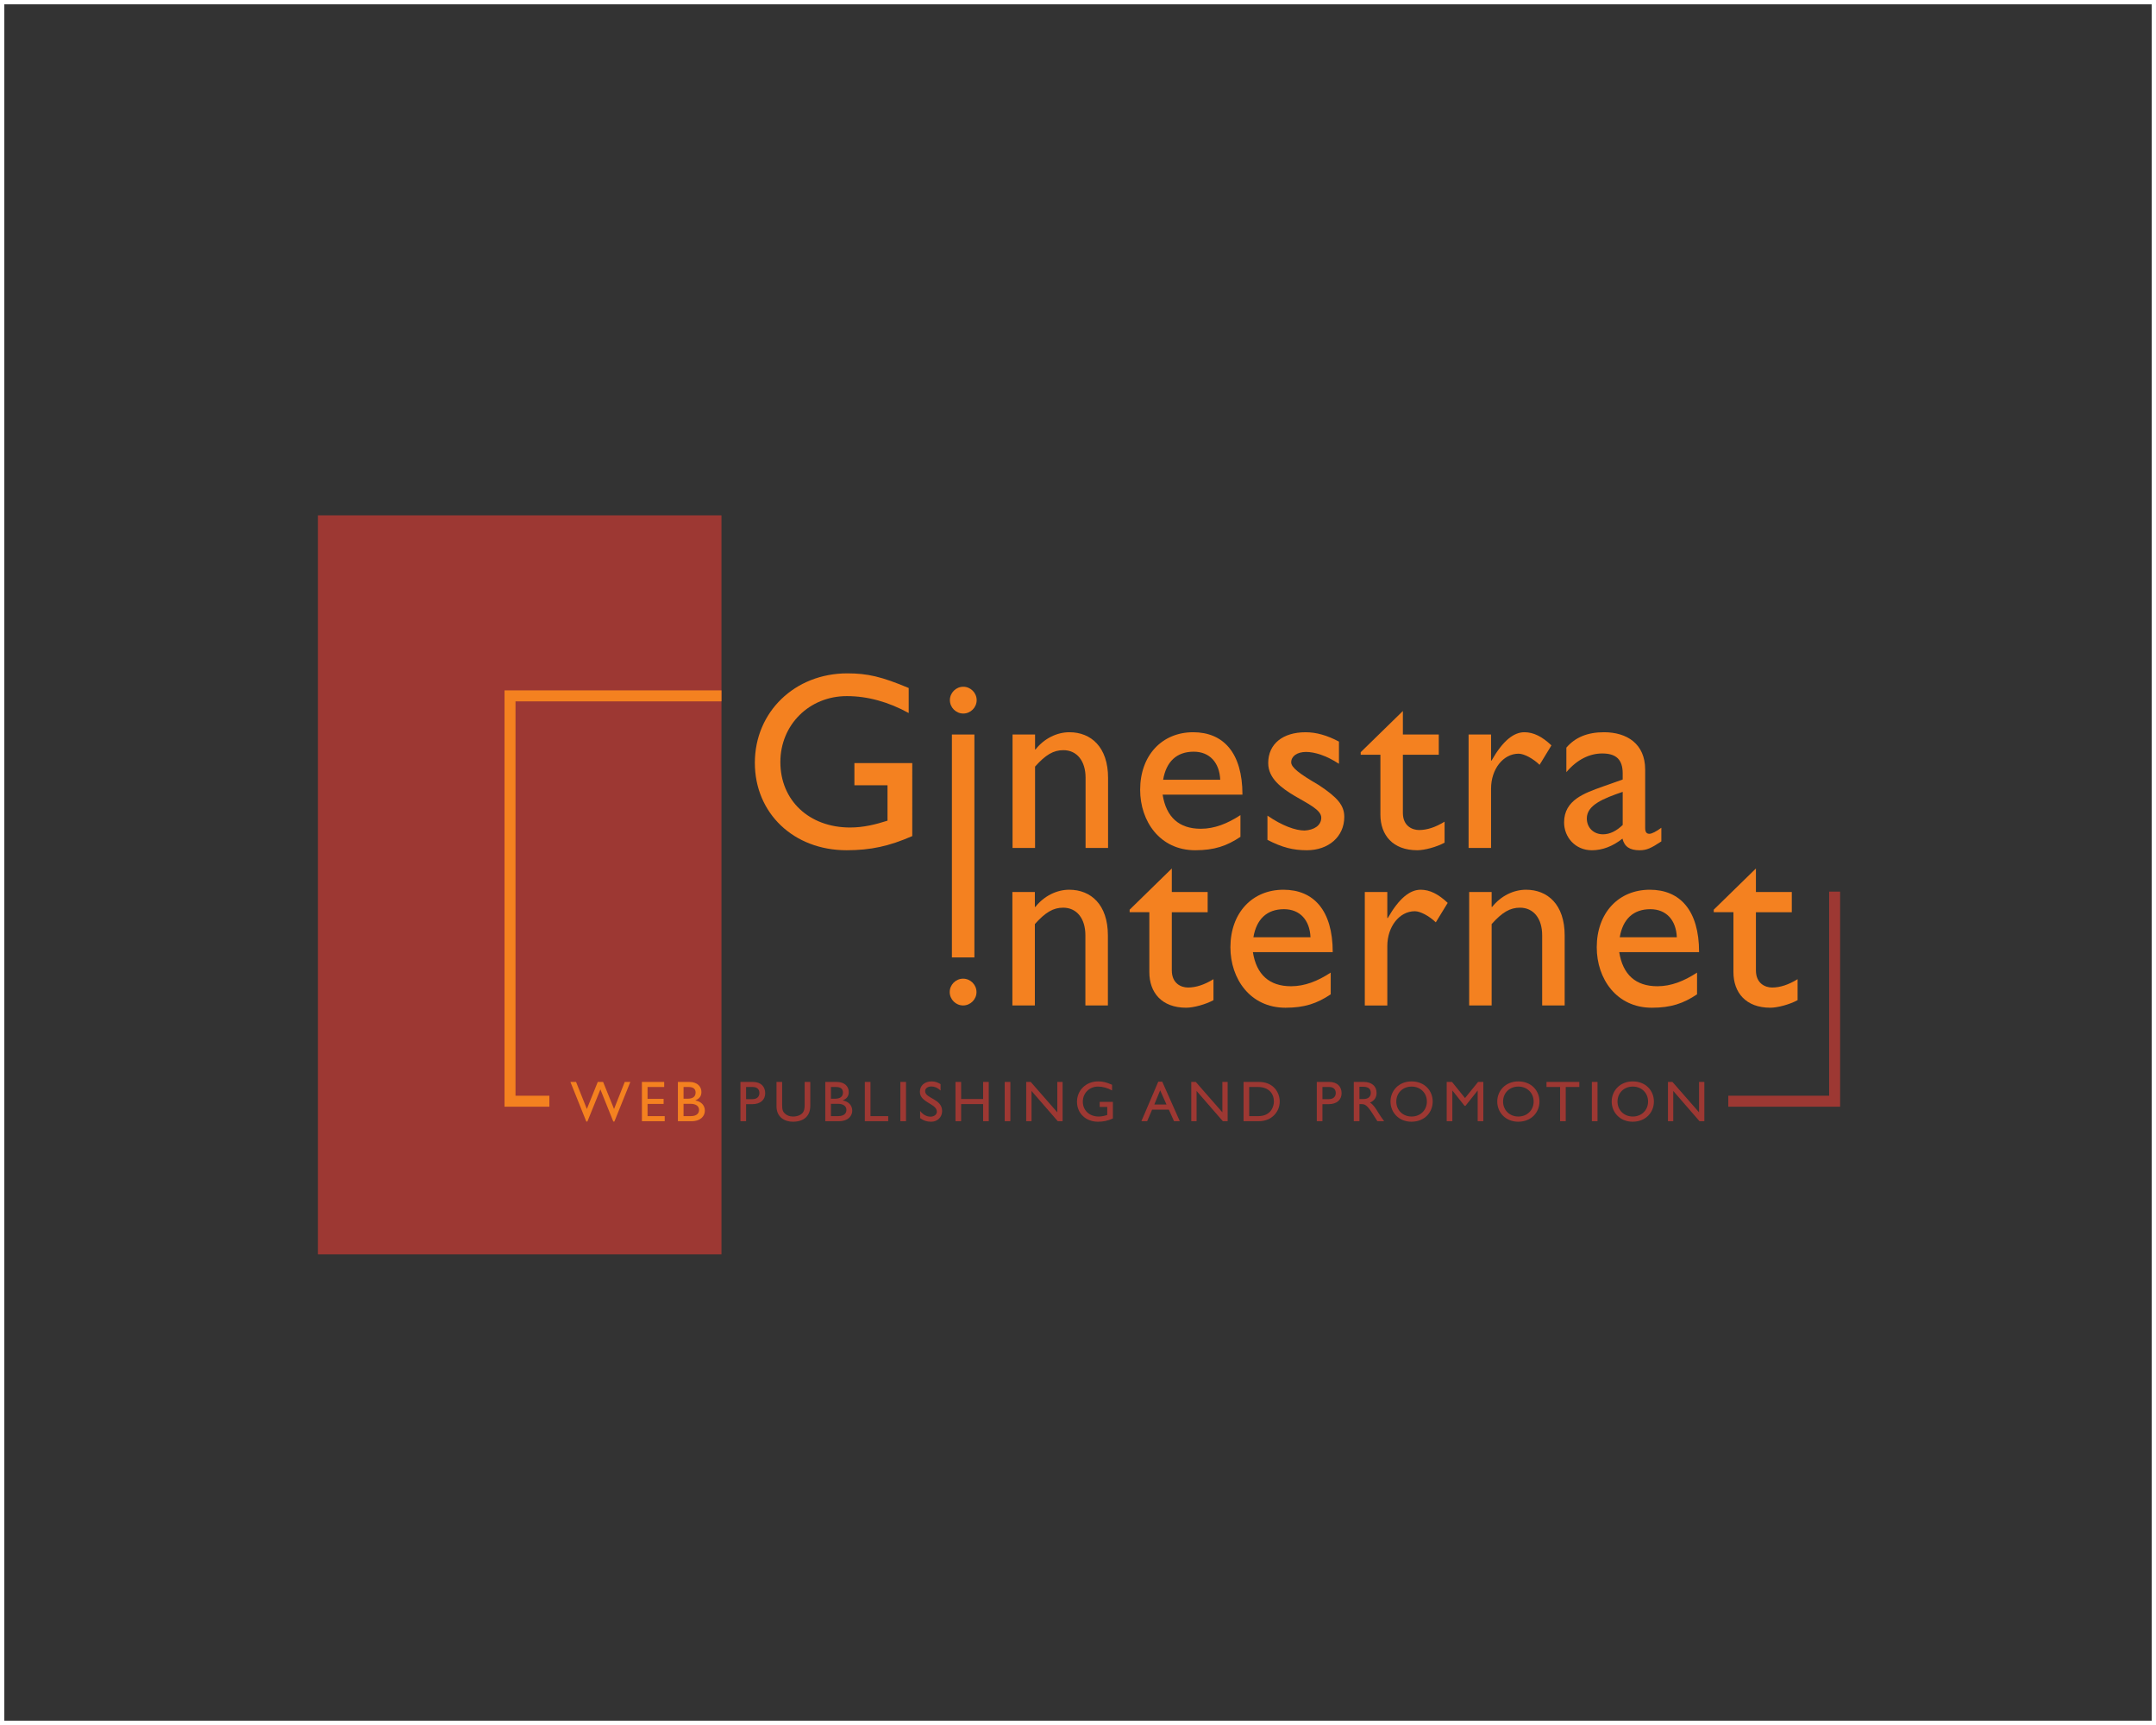 <?xml version="1.0" encoding="utf-8"?>
<!-- Generator: Adobe Illustrator 13.0.0, SVG Export Plug-In . SVG Version: 6.00 Build 14948)  -->
<!DOCTYPE svg PUBLIC "-//W3C//DTD SVG 1.0//EN" "http://www.w3.org/TR/2001/REC-SVG-20010904/DTD/svg10.dtd">
<svg version="1.0" id="Layer_1" xmlns="http://www.w3.org/2000/svg" xmlns:xlink="http://www.w3.org/1999/xlink" x="0px" y="0px"
	 width="500px" height="400px" viewBox="0 0 500 400" enable-background="new 0 0 500 400" xml:space="preserve">
<rect x="0" y="0" width="500" height="400" fill="#333333" stroke="none"/>
<g>
	<path fill="#FFFFFF" d="M500,0v400H0V0H500 M499,1H1v398h498V1L499,1z"/>
</g>
<g>
	<rect x="73.737" y="119.5" fill="#9D3833" width="93.578" height="171.364"/>
	<g>
		<path fill="#F48120" d="M211.562,193.874c-5.333,2.343-9.669,3.283-15.236,3.283c-12.244,0-21.268-8.557-21.268-20.275
			c0-11.775,9.256-20.741,21.445-20.741c4.688,0,7.968,0.761,14.237,3.398v5.801c-4.688-2.578-9.549-3.925-14.354-3.925
			c-8.671,0-15.41,6.622-15.41,15.292c0,8.906,6.679,15.178,16.173,15.178c3.104,0,5.917-0.705,8.673-1.584v-8.205h-7.676v-5.155
			h13.418L211.562,193.874L211.562,193.874L211.562,193.874z"/>
		<path fill="#F48120" d="M223.393,165.458c-1.699,0-3.104-1.408-3.104-3.108c0-1.698,1.407-3.104,3.104-3.104
			c1.701,0,3.108,1.406,3.108,3.104C226.5,164.049,225.093,165.458,223.393,165.458z"/>
		<path fill="#F48120" d="M240.04,173.777h0.117c1.991-2.521,4.923-3.985,7.852-3.985c4.98,0,8.966,3.401,8.966,10.607v16.23h-5.219
			v-16.291c0-3.866-1.994-6.386-5.154-6.386c-2.282,0-4.102,1.055-6.562,3.808v18.868h-5.219v-26.307h5.219L240.04,173.777
			L240.04,173.777z"/>
		<path fill="#F48120" d="M269.744,180.809c0.704-4.161,3.106-6.505,7.093-6.505c3.683,0,5.975,2.519,6.146,6.505H269.744z
			 M287.673,189.013c-3.047,1.987-6.035,3.164-9.199,3.164c-5.034,0-8.024-2.696-8.846-7.911h18.512
			c0-9.728-4.453-14.473-11.426-14.473c-7.262,0-12.301,5.39-12.301,13.359c0,7.265,4.572,14.005,12.771,14.005
			c4.452,0,7.325-0.999,10.489-3.108V189.013L287.673,189.013L287.673,189.013z"/>
		<path fill="#F48120" d="M310.522,177.116c-2.931-1.933-5.681-2.753-7.62-2.753c-2.104,0-3.456,0.998-3.456,2.402
			c0,1.172,1.759,2.58,6.39,5.274c4.333,2.869,5.918,4.688,5.918,7.383c0,4.629-3.697,7.736-8.676,7.736
			c-3.216,0-5.74-0.649-9.141-2.404v-5.623c3.398,2.343,6.506,3.456,8.619,3.456c2.103-0.117,3.862-1.111,3.862-2.987
			c0-3.634-12.306-5.567-12.306-12.658c0-4.453,3.399-7.147,8.673-7.147c2.458,0,4.977,0.705,7.734,2.169v5.152H310.522z"/>
		<path fill="#F48120" d="M325.344,170.322h8.325v4.685h-8.325v13.477c0,3.105,2.23,3.984,3.751,3.984
			c1.877,0,3.812-0.646,5.921-1.935v4.865c-1.819,0.997-4.633,1.758-6.331,1.758c-5.683,0-8.554-3.517-8.554-8.265v-13.884h-4.568
			v-0.587l9.78-9.548L325.344,170.322L325.344,170.322z"/>
		<path fill="#F48120" d="M345.794,170.322v6.033h0.119c2.631-4.629,5.152-6.562,7.614-6.562c2.11,0,4.105,0.997,6.268,3.048
			l-2.747,4.508c-1.583-1.52-3.636-2.579-4.867-2.579c-3.572,0-6.386,3.578-6.386,8.089v13.769h-5.212v-26.308L345.794,170.322
			L345.794,170.322z"/>
		<path fill="#F48120" d="M376.322,191.298c-1.408,1.347-2.928,2.164-4.568,2.164c-2.173,0-3.752-1.52-3.752-3.689
			c0-3.105,3.868-4.631,8.32-6.154V191.298L376.322,191.298z M385.286,191.941c-1.169,0.876-2.226,1.403-2.756,1.403
			c-0.646,0-0.996-0.35-0.996-1.342v-13.536c0-5.977-4.216-8.673-9.548-8.673c-3.813,0-6.68,1.172-8.729,3.575v5.684
			c2.52-2.987,5.451-4.334,8.32-4.334c3.162,0,4.743,1.348,4.743,4.628v1.409l-4.629,1.637c-4.222,1.526-8.962,3.104-8.962,8.321
			c0,3.401,2.577,6.448,6.444,6.448c2.403,0,4.807-0.883,7.089-2.695c0.472,1.874,1.7,2.695,3.983,2.695
			c1.638,0,2.638-0.471,5.04-2.052V191.941L385.286,191.941z"/>
		<path fill="#F48120" d="M223.354,226.937c1.701,0,3.108,1.407,3.108,3.108c0,1.698-1.408,3.104-3.108,3.104
			c-1.699,0-3.105-1.407-3.105-3.104C220.248,228.344,221.655,226.937,223.354,226.937z"/>
		<path fill="#F48120" d="M239.997,210.297h0.119c1.993-2.517,4.922-3.983,7.851-3.983c4.979,0,8.967,3.396,8.967,10.605v16.231
			h-5.222v-16.288c0-3.868-1.989-6.384-5.155-6.384c-2.283,0-4.098,1.051-6.561,3.805v18.868h-5.215v-26.31h5.215L239.997,210.297
			L239.997,210.297z"/>
		<path fill="#F48120" d="M271.756,206.841h8.315v4.688h-8.315v13.476c0,3.104,2.229,3.985,3.748,3.985
			c1.871,0,3.807-0.646,5.914-1.932v4.862c-1.814,0.995-4.628,1.755-6.323,1.755c-5.684,0-8.552-3.514-8.552-8.264v-13.885h-4.568
			v-0.584l9.781-9.553V206.841L271.756,206.841z"/>
		<path fill="#F48120" d="M290.677,217.329c0.706-4.159,3.105-6.502,7.089-6.502c3.692,0,5.978,2.52,6.153,6.502H290.677z
			 M308.608,225.53c-3.048,1.993-6.037,3.164-9.201,3.164c-5.034,0-8.024-2.697-8.848-7.905h18.516
			c0-9.729-4.456-14.474-11.425-14.474c-7.268,0-12.304,5.389-12.304,13.357c0,7.268,4.568,14.005,12.77,14.005
			c4.454,0,7.327-0.995,10.491-3.106L308.608,225.53L308.608,225.53z"/>
		<path fill="#F48120" d="M321.733,206.841v6.035h0.112c2.642-4.625,5.161-6.562,7.622-6.562c2.107,0,4.099,0.999,6.271,3.048
			l-2.758,4.514c-1.581-1.523-3.633-2.578-4.862-2.578c-3.577,0-6.384,3.572-6.384,8.086v13.77h-5.223v-26.31h5.222V206.841
			L321.733,206.841z"/>
		<path fill="#F48120" d="M345.928,210.297h0.119c1.992-2.517,4.922-3.983,7.853-3.983c4.979,0,8.966,3.396,8.966,10.605v16.231
			h-5.221v-16.288c0-3.868-1.989-6.384-5.151-6.384c-2.286,0-4.104,1.051-6.565,3.805v18.868h-5.213v-26.31h5.213V210.297
			L345.928,210.297z"/>
		<path fill="#F48120" d="M375.638,217.329c0.703-4.159,3.106-6.502,7.091-6.502c3.693,0,5.975,2.52,6.147,6.502H375.638z
			 M393.566,225.53c-3.047,1.993-6.033,3.164-9.198,3.164c-5.039,0-8.025-2.697-8.851-7.905h18.518
			c0-9.729-4.455-14.474-11.426-14.474c-7.267,0-12.306,5.389-12.306,13.357c0,7.268,4.569,14.005,12.774,14.005
			c4.454,0,7.323-0.995,10.487-3.106L393.566,225.53L393.566,225.53z"/>
		<path fill="#F48120" d="M407.217,206.841h8.321v4.688h-8.321v13.476c0,3.104,2.229,3.985,3.75,3.985
			c1.878,0,3.811-0.646,5.914-1.932v4.862c-1.812,0.995-4.623,1.755-6.326,1.755c-5.682,0-8.554-3.514-8.554-8.264v-13.885h-4.565
			v-0.584l9.78-9.553L407.217,206.841L407.217,206.841z"/>
		<polyline fill="none" stroke="#F48120" stroke-width="2.546" points="167.315,161.361 118.277,161.361 118.277,255.355 
			127.406,255.355 		"/>
		<polyline fill="none" stroke="#9D3833" stroke-width="2.546" points="425.468,206.752 425.468,255.355 400.812,255.355 		"/>
		<rect x="220.757" y="170.322" fill="#F48120" width="5.216" height="51.69"/>
	</g>
	<path fill="#F48120" d="M142.483,260.068h-0.254l-2.99-7.453l-3.02,7.453h-0.25l-3.687-9.188h1.307l2.511,6.278l2.526-6.278h1.243
		l2.534,6.278l2.485-6.278h1.296L142.483,260.068z"/>
	<path fill="#F48120" d="M154.034,252.056h-3.858v2.752h3.723v1.173h-3.723v2.833h3.978v1.176h-5.288v-9.109h5.168V252.056
		L154.034,252.056z"/>
	<path fill="#F48120" d="M158.523,255.955h1.576c1.376,0,2.019,0.587,2.019,1.414c0,0.685-0.416,1.446-1.951,1.446h-1.642
		L158.523,255.955L158.523,255.955z M157.213,259.989h3.125c2.286,0,3.125-1.311,3.125-2.433c0-1.228-0.826-2.122-2.188-2.376
		v-0.028c0.947-0.387,1.391-1.001,1.391-1.946c0-1.15-0.844-2.324-2.807-2.324h-2.646V259.989L157.213,259.989z M158.523,252.056
		h1.203c1.204,0,1.591,0.587,1.591,1.268c0,0.975-0.63,1.455-1.924,1.455h-0.868v-2.723H158.523z"/>
	<path fill="#9D3833" d="M173.026,252.056h1.538c1.19,0,1.549,0.717,1.549,1.388c0,0.908-0.628,1.431-1.601,1.431h-1.486V252.056
		L173.026,252.056z M171.718,250.88v9.108h1.307v-3.942h1.364c2.109,0,3.07-1.121,3.07-2.551c0-1.443-0.909-2.617-2.897-2.617
		L171.718,250.88L171.718,250.88z"/>
	<path fill="#9D3833" d="M187.916,256.41c0,2.229-1.331,3.699-4.042,3.699c-1.926,0-3.794-1.08-3.794-3.565v-5.662h1.308v5.381
		c0,1.028,0.135,1.456,0.549,1.872c0.521,0.52,1.176,0.771,1.962,0.771c1.002,0,1.724-0.32,2.137-0.735
		c0.468-0.465,0.576-1.134,0.576-1.986v-5.303h1.305L187.916,256.41L187.916,256.41z"/>
	<path fill="#9D3833" d="M192.699,252.056h1.201c1.202,0,1.591,0.587,1.591,1.268c0,0.975-0.63,1.455-1.923,1.455h-0.869V252.056
		L192.699,252.056z M191.391,259.989h3.127c2.284,0,3.125-1.311,3.125-2.433c0-1.228-0.826-2.122-2.192-2.376v-0.028
		c0.949-0.387,1.389-1.001,1.389-1.946c0-1.15-0.839-2.324-2.803-2.324h-2.645L191.391,259.989L191.391,259.989z M192.699,255.955
		h1.576c1.377,0,2.018,0.587,2.018,1.414c0,0.685-0.416,1.446-1.95,1.446h-1.644V255.955z"/>
	<path fill="#9D3833" d="M201.876,258.815h4.112v1.174h-5.423v-9.107h1.31L201.876,258.815L201.876,258.815z"/>
	<path fill="#9D3833" d="M210.116,259.989h-1.31v-9.107h1.31V259.989z"/>
	<path fill="#9D3833" d="M218.13,252.881c-0.775-0.731-1.522-0.946-2.138-0.946c-0.842,0-1.442,0.44-1.442,1.081
		c0,1.748,3.939,1.723,3.939,4.621c0,1.431-1.082,2.473-2.549,2.473c-0.988,0-1.79-0.267-2.553-0.841v-1.658
		c0.667,0.856,1.508,1.324,2.403,1.324c1.019,0,1.481-0.642,1.481-1.15c0-1.883-3.938-2.096-3.938-4.597
		c0-1.48,1.093-2.428,2.763-2.428c0.696,0,1.389,0.214,2.032,0.64L218.13,252.881L218.13,252.881L218.13,252.881z"/>
	<path fill="#9D3833" d="M229.305,259.989h-1.306v-3.967h-5.103v3.967h-1.308v-9.107h1.308v3.965h5.103v-3.965h1.306V259.989z"/>
	<path fill="#9D3833" d="M234.315,259.989h-1.311v-9.107h1.311V259.989z"/>
	<path fill="#9D3833" d="M246.429,259.989h-1.122l-6.087-7.015v7.015h-1.234v-9.107h1.048l6.167,7.05v-7.05h1.228V259.989
		L246.429,259.989z"/>
	<path fill="#9D3833" d="M258.092,259.362c-1.218,0.533-2.209,0.748-3.473,0.748c-2.794,0-4.853-1.95-4.853-4.623
		c0-2.682,2.11-4.727,4.888-4.727c1.071,0,1.818,0.172,3.245,0.775v1.32c-1.063-0.587-2.174-0.894-3.267-0.894
		c-1.977,0-3.514,1.51-3.514,3.487c0,2.028,1.519,3.459,3.684,3.459c0.707,0,1.349-0.16,1.98-0.362v-1.867h-1.749v-1.176h3.06
		L258.092,259.362L258.092,259.362z"/>
	<path fill="#9D3833" d="M273.61,259.989h-1.336l-1.214-2.688h-3.873l-1.15,2.688h-1.338l3.915-9.162h0.926L273.61,259.989z
		 M267.695,256.126h2.828l-1.467-3.296L267.695,256.126z"/>
	<path fill="#9D3833" d="M284.706,259.989h-1.114l-6.094-7.015v7.015h-1.229v-9.107h1.042l6.168,7.05v-7.05h1.227V259.989
		L284.706,259.989z"/>
	<path fill="#9D3833" d="M289.705,252.056h2.012c2.555,0,3.718,1.549,3.718,3.38c0,1.121-0.683,3.38-3.646,3.38h-2.084V252.056z
		 M288.396,259.989h3.555c2.999,0,4.83-2.219,4.83-4.556c0-2.15-1.479-4.554-4.848-4.554h-3.537V259.989L288.396,259.989z"/>
	<path fill="#9D3833" d="M306.688,252.056h1.54c1.188,0,1.549,0.717,1.549,1.388c0,0.908-0.632,1.431-1.601,1.431h-1.486
		L306.688,252.056L306.688,252.056z M305.38,250.88v9.108h1.309v-3.942h1.364c2.11,0,3.076-1.121,3.076-2.551
		c0-1.443-0.907-2.617-2.901-2.617L305.38,250.88L305.38,250.88z"/>
	<path fill="#9D3833" d="M313.958,250.88v9.108h1.31v-3.956h0.549c0.665,0,1.216,0.214,2.415,2.085l1.199,1.871h1.565
		c-0.631-0.87-0.854-1.175-1.245-1.805c-0.691-1.134-1.199-1.976-2.027-2.521c0.976-0.388,1.521-1.175,1.521-2.234
		c0-1.576-1.147-2.546-2.986-2.546L313.958,250.88L313.958,250.88L313.958,250.88z M315.268,252.002h0.84
		c1.268,0,1.779,0.522,1.791,1.377c0.011,0.764-0.394,1.48-1.791,1.48h-0.84V252.002z"/>
	<path fill="#9D3833" d="M323.814,255.434c0-2.006,1.517-3.474,3.545-3.474c2.038,0,3.549,1.47,3.549,3.474
		c0,1.99-1.511,3.471-3.549,3.471C325.33,258.904,323.814,257.424,323.814,255.434z M322.471,255.434
		c0,2.47,1.883,4.674,4.859,4.674c3.088,0,4.929-2.216,4.929-4.674c0-2.536-1.894-4.673-4.899-4.673
		C324.405,250.761,322.471,252.909,322.471,255.434z"/>
	<path fill="#9D3833" d="M344,259.989h-1.312v-7.092h-0.021l-2.805,3.525h-0.219l-2.801-3.525h-0.027v7.092h-1.31v-9.107h1.228
		l3.018,3.738l3.034-3.738h1.217L344,259.989L344,259.989z"/>
	<path fill="#9D3833" d="M348.581,255.434c0-2.006,1.507-3.474,3.538-3.474c2.041,0,3.549,1.47,3.549,3.474
		c0,1.99-1.508,3.471-3.549,3.471C350.089,258.904,348.581,257.424,348.581,255.434z M347.23,255.434c0,2.47,1.883,4.674,4.86,4.674
		c3.088,0,4.93-2.216,4.93-4.674c0-2.536-1.896-4.673-4.901-4.673C349.166,250.761,347.23,252.909,347.23,255.434z"/>
	<path fill="#9D3833" d="M366.262,250.88h-7.611v1.174h3.153v7.935h1.308v-7.935h3.15V250.88L366.262,250.88L366.262,250.88z"/>
	<path fill="#9D3833" d="M370.482,259.989h-1.309v-9.107h1.309V259.989z"/>
	<path fill="#9D3833" d="M375.119,255.434c0-2.006,1.507-3.474,3.538-3.474c2.046,0,3.549,1.47,3.549,3.474
		c0,1.99-1.503,3.471-3.549,3.471C376.627,258.904,375.119,257.424,375.119,255.434z M373.768,255.434
		c0,2.47,1.886,4.674,4.862,4.674c3.087,0,4.928-2.216,4.928-4.674c0-2.536-1.895-4.673-4.9-4.673
		C375.704,250.761,373.768,252.909,373.768,255.434z"/>
	<path fill="#9D3833" d="M395.256,259.989h-1.122l-6.088-7.015v7.015h-1.228v-9.107h1.041l6.169,7.05v-7.05h1.228V259.989
		L395.256,259.989z"/>
</g>
</svg>
